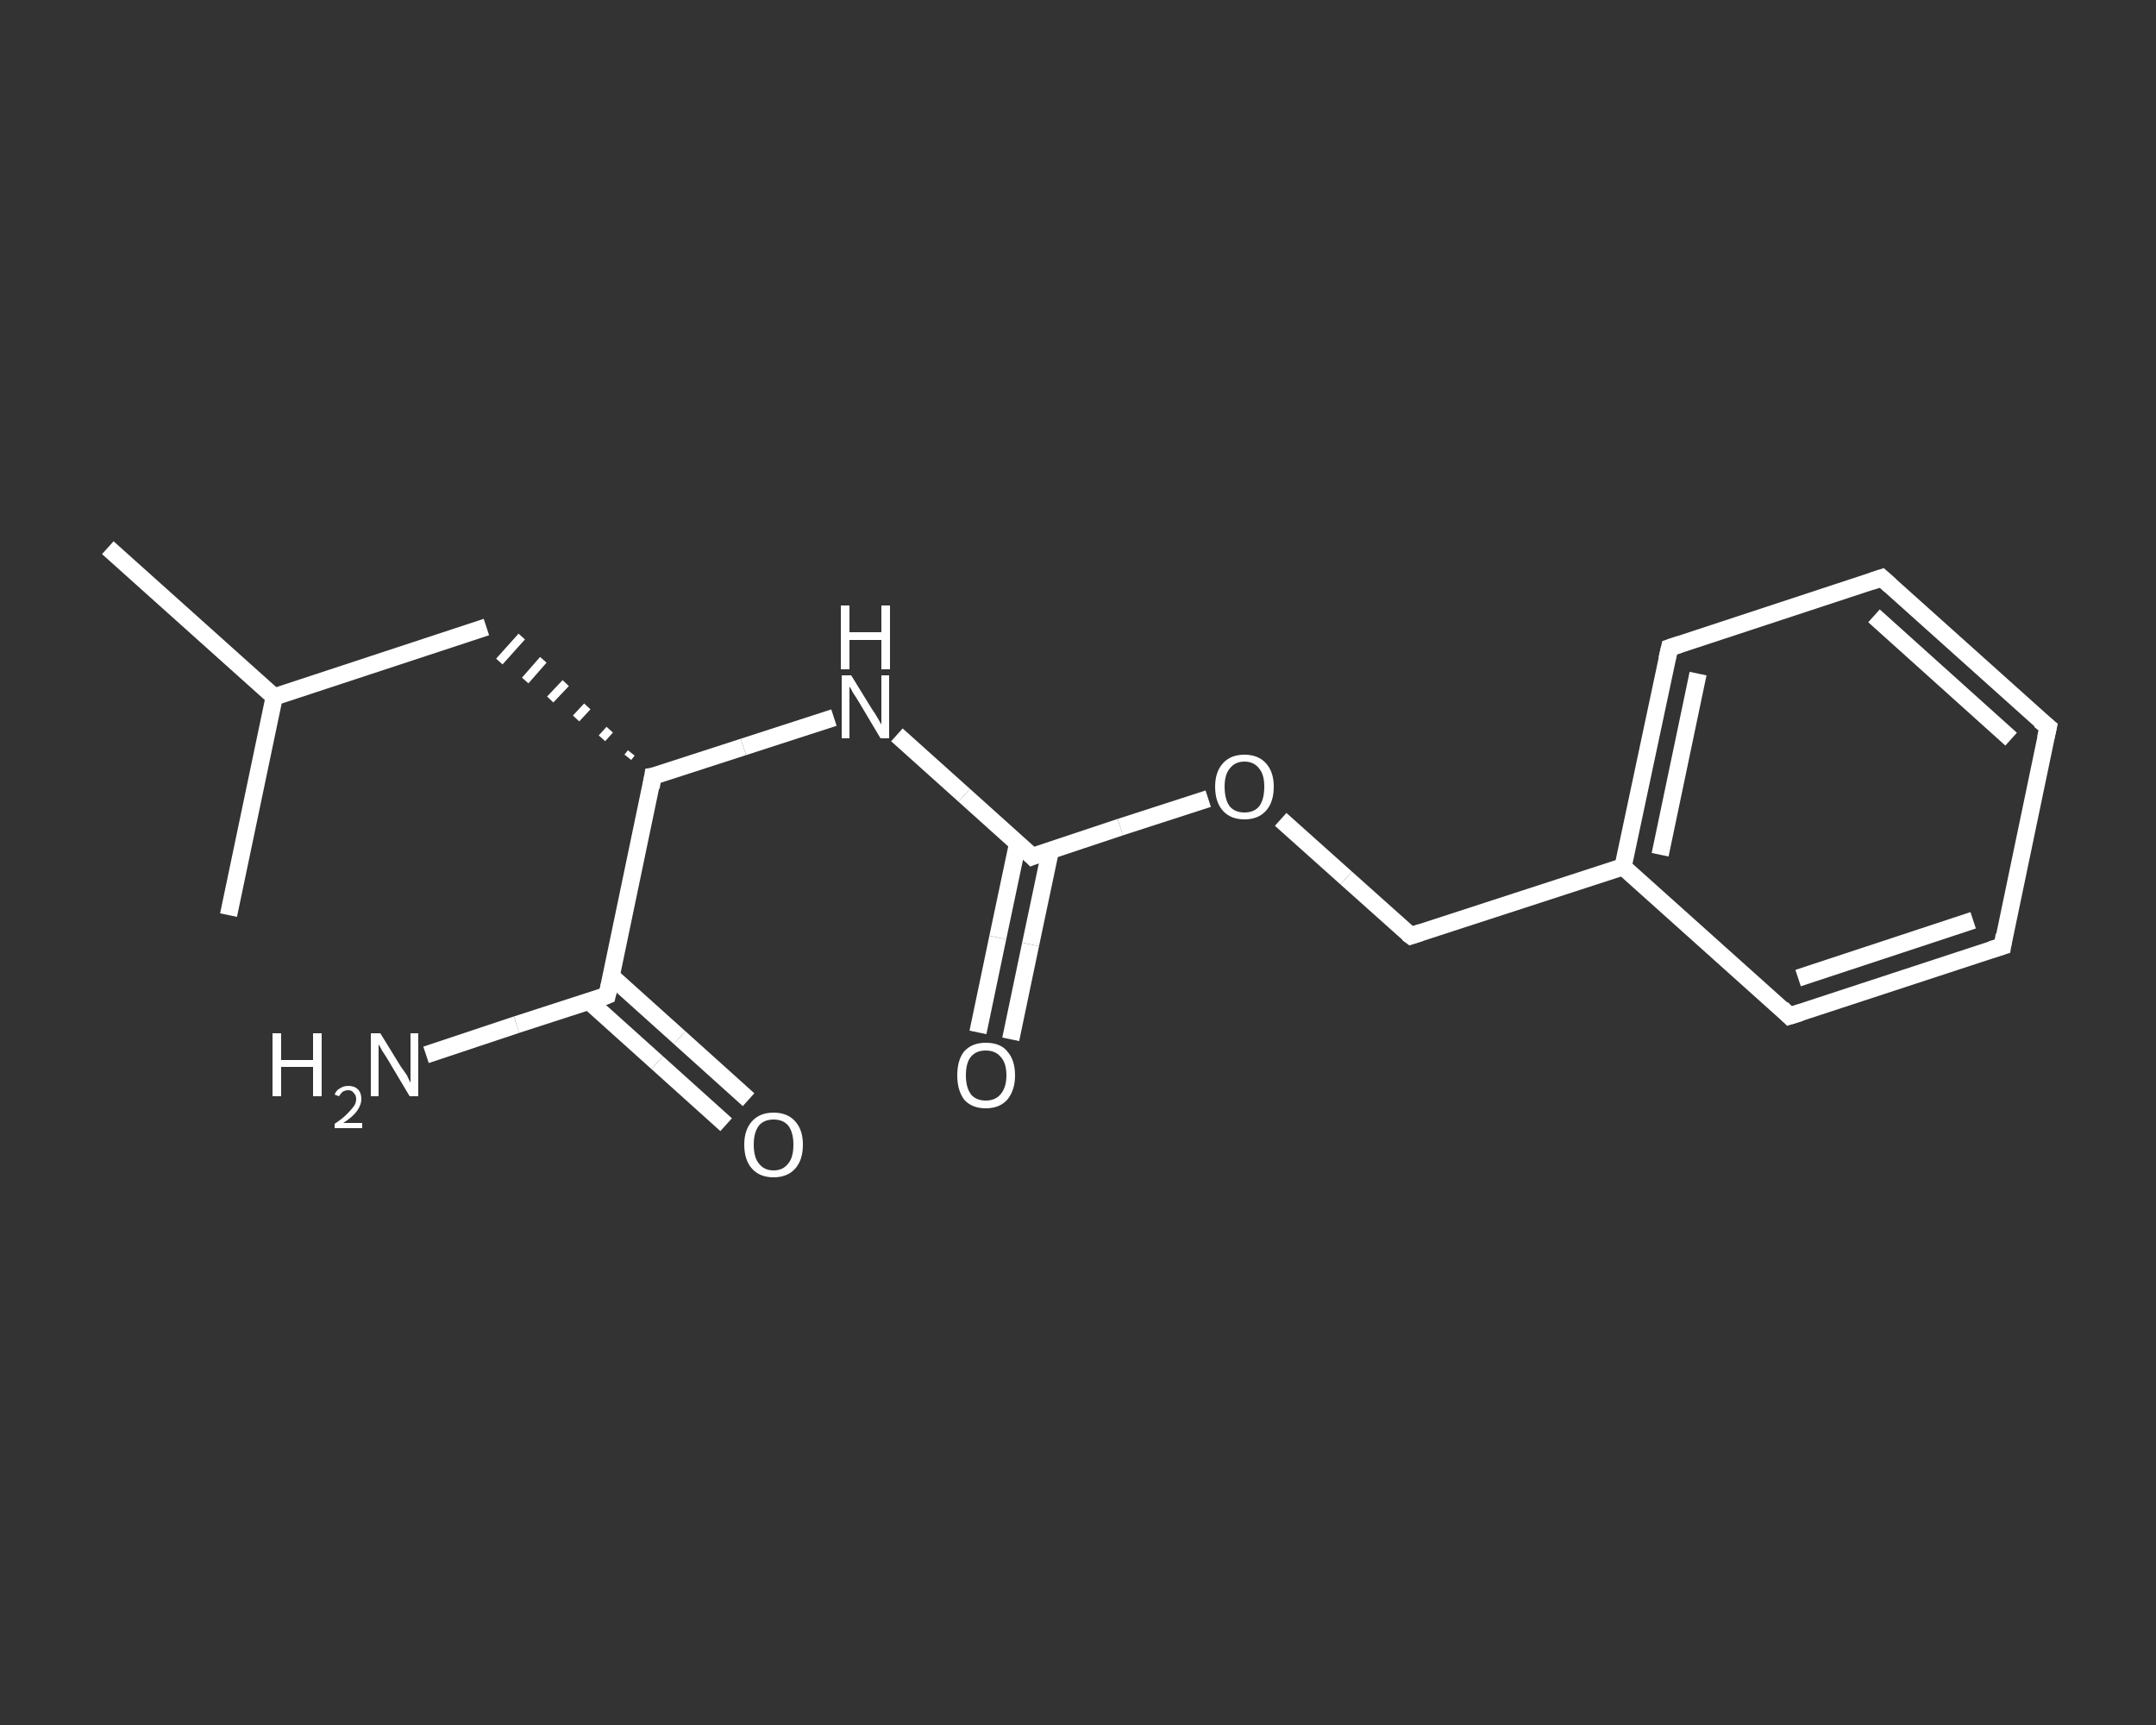 <?xml version='1.0' encoding='iso-8859-1'?>
<svg version='1.1' baseProfile='full'
              xmlns='http://www.w3.org/2000/svg'
                      xmlns:rdkit='http://www.rdkit.org/xml'
                      xmlns:xlink='http://www.w3.org/1999/xlink'
                  xml:space='preserve'
width='250px' height='200px' viewBox='0 0 250 200'>
<rect x="0" y="0" width="250" height="200" fill="#333333" stroke="none"/>
<!-- END OF HEADER -->
<rect style='opacity:1.0;fill:transparent;stroke:none' width='250.0' height='200.0' x='0.0' y='0.0'> </rect>
<path class='bond-0 atom-0 atom-1' d='M 12.5,63.5 L 31.8,80.8' style='fill:none;fill-rule:evenodd;stroke:#FFFFFF;stroke-width:2.0px;stroke-linecap:butt;stroke-linejoin:miter;stroke-opacity:1' />
<path class='bond-1 atom-1 atom-2' d='M 31.8,80.8 L 26.5,106.1' style='fill:none;fill-rule:evenodd;stroke:#FFFFFF;stroke-width:2.0px;stroke-linecap:butt;stroke-linejoin:miter;stroke-opacity:1' />
<path class='bond-2 atom-1 atom-3' d='M 31.8,80.8 L 56.4,72.7' style='fill:none;fill-rule:evenodd;stroke:#FFFFFF;stroke-width:2.0px;stroke-linecap:butt;stroke-linejoin:miter;stroke-opacity:1' />
<path class='bond-3 atom-4 atom-3' d='M 73.2,87.3 L 72.8,87.8' style='fill:none;fill-rule:evenodd;stroke:#FFFFFF;stroke-width:1.0px;stroke-linecap:butt;stroke-linejoin:miter;stroke-opacity:1' />
<path class='bond-3 atom-4 atom-3' d='M 70.7,84.6 L 69.8,85.6' style='fill:none;fill-rule:evenodd;stroke:#FFFFFF;stroke-width:1.0px;stroke-linecap:butt;stroke-linejoin:miter;stroke-opacity:1' />
<path class='bond-3 atom-4 atom-3' d='M 68.1,81.9 L 66.8,83.3' style='fill:none;fill-rule:evenodd;stroke:#FFFFFF;stroke-width:1.0px;stroke-linecap:butt;stroke-linejoin:miter;stroke-opacity:1' />
<path class='bond-3 atom-4 atom-3' d='M 65.6,79.2 L 63.8,81.1' style='fill:none;fill-rule:evenodd;stroke:#FFFFFF;stroke-width:1.0px;stroke-linecap:butt;stroke-linejoin:miter;stroke-opacity:1' />
<path class='bond-3 atom-4 atom-3' d='M 63.0,76.5 L 60.9,78.9' style='fill:none;fill-rule:evenodd;stroke:#FFFFFF;stroke-width:1.0px;stroke-linecap:butt;stroke-linejoin:miter;stroke-opacity:1' />
<path class='bond-3 atom-4 atom-3' d='M 60.5,73.8 L 57.9,76.7' style='fill:none;fill-rule:evenodd;stroke:#FFFFFF;stroke-width:1.0px;stroke-linecap:butt;stroke-linejoin:miter;stroke-opacity:1' />
<path class='bond-4 atom-4 atom-5' d='M 75.7,90.0 L 86.2,86.6' style='fill:none;fill-rule:evenodd;stroke:#FFFFFF;stroke-width:2.0px;stroke-linecap:butt;stroke-linejoin:miter;stroke-opacity:1' />
<path class='bond-4 atom-4 atom-5' d='M 86.2,86.6 L 96.7,83.2' style='fill:none;fill-rule:evenodd;stroke:#FFFFFF;stroke-width:2.0px;stroke-linecap:butt;stroke-linejoin:miter;stroke-opacity:1' />
<path class='bond-5 atom-5 atom-6' d='M 104.0,85.2 L 111.8,92.2' style='fill:none;fill-rule:evenodd;stroke:#FFFFFF;stroke-width:2.0px;stroke-linecap:butt;stroke-linejoin:miter;stroke-opacity:1' />
<path class='bond-5 atom-5 atom-6' d='M 111.8,92.2 L 119.7,99.3' style='fill:none;fill-rule:evenodd;stroke:#FFFFFF;stroke-width:2.0px;stroke-linecap:butt;stroke-linejoin:miter;stroke-opacity:1' />
<path class='bond-6 atom-6 atom-7' d='M 118.0,97.8 L 115.7,108.7' style='fill:none;fill-rule:evenodd;stroke:#FFFFFF;stroke-width:2.0px;stroke-linecap:butt;stroke-linejoin:miter;stroke-opacity:1' />
<path class='bond-6 atom-6 atom-7' d='M 115.7,108.7 L 113.4,119.7' style='fill:none;fill-rule:evenodd;stroke:#FFFFFF;stroke-width:2.0px;stroke-linecap:butt;stroke-linejoin:miter;stroke-opacity:1' />
<path class='bond-6 atom-6 atom-7' d='M 121.8,98.6 L 119.5,109.5' style='fill:none;fill-rule:evenodd;stroke:#FFFFFF;stroke-width:2.0px;stroke-linecap:butt;stroke-linejoin:miter;stroke-opacity:1' />
<path class='bond-6 atom-6 atom-7' d='M 119.5,109.5 L 117.2,120.5' style='fill:none;fill-rule:evenodd;stroke:#FFFFFF;stroke-width:2.0px;stroke-linecap:butt;stroke-linejoin:miter;stroke-opacity:1' />
<path class='bond-7 atom-6 atom-8' d='M 119.7,99.3 L 129.9,95.9' style='fill:none;fill-rule:evenodd;stroke:#FFFFFF;stroke-width:2.0px;stroke-linecap:butt;stroke-linejoin:miter;stroke-opacity:1' />
<path class='bond-7 atom-6 atom-8' d='M 129.9,95.9 L 140.1,92.6' style='fill:none;fill-rule:evenodd;stroke:#FFFFFF;stroke-width:2.0px;stroke-linecap:butt;stroke-linejoin:miter;stroke-opacity:1' />
<path class='bond-8 atom-8 atom-9' d='M 148.5,95.0 L 156.1,101.8' style='fill:none;fill-rule:evenodd;stroke:#FFFFFF;stroke-width:2.0px;stroke-linecap:butt;stroke-linejoin:miter;stroke-opacity:1' />
<path class='bond-8 atom-8 atom-9' d='M 156.1,101.8 L 163.6,108.5' style='fill:none;fill-rule:evenodd;stroke:#FFFFFF;stroke-width:2.0px;stroke-linecap:butt;stroke-linejoin:miter;stroke-opacity:1' />
<path class='bond-9 atom-9 atom-10' d='M 163.6,108.5 L 188.2,100.5' style='fill:none;fill-rule:evenodd;stroke:#FFFFFF;stroke-width:2.0px;stroke-linecap:butt;stroke-linejoin:miter;stroke-opacity:1' />
<path class='bond-10 atom-10 atom-11' d='M 188.2,100.5 L 193.6,75.1' style='fill:none;fill-rule:evenodd;stroke:#FFFFFF;stroke-width:2.0px;stroke-linecap:butt;stroke-linejoin:miter;stroke-opacity:1' />
<path class='bond-10 atom-10 atom-11' d='M 192.5,99.1 L 196.9,78.1' style='fill:none;fill-rule:evenodd;stroke:#FFFFFF;stroke-width:2.0px;stroke-linecap:butt;stroke-linejoin:miter;stroke-opacity:1' />
<path class='bond-11 atom-11 atom-12' d='M 193.6,75.1 L 218.2,67.0' style='fill:none;fill-rule:evenodd;stroke:#FFFFFF;stroke-width:2.0px;stroke-linecap:butt;stroke-linejoin:miter;stroke-opacity:1' />
<path class='bond-12 atom-12 atom-13' d='M 218.2,67.0 L 237.5,84.3' style='fill:none;fill-rule:evenodd;stroke:#FFFFFF;stroke-width:2.0px;stroke-linecap:butt;stroke-linejoin:miter;stroke-opacity:1' />
<path class='bond-12 atom-12 atom-13' d='M 217.3,71.4 L 233.2,85.7' style='fill:none;fill-rule:evenodd;stroke:#FFFFFF;stroke-width:2.0px;stroke-linecap:butt;stroke-linejoin:miter;stroke-opacity:1' />
<path class='bond-13 atom-13 atom-14' d='M 237.5,84.3 L 232.2,109.7' style='fill:none;fill-rule:evenodd;stroke:#FFFFFF;stroke-width:2.0px;stroke-linecap:butt;stroke-linejoin:miter;stroke-opacity:1' />
<path class='bond-14 atom-14 atom-15' d='M 232.2,109.7 L 207.5,117.8' style='fill:none;fill-rule:evenodd;stroke:#FFFFFF;stroke-width:2.0px;stroke-linecap:butt;stroke-linejoin:miter;stroke-opacity:1' />
<path class='bond-14 atom-14 atom-15' d='M 228.8,106.7 L 208.5,113.4' style='fill:none;fill-rule:evenodd;stroke:#FFFFFF;stroke-width:2.0px;stroke-linecap:butt;stroke-linejoin:miter;stroke-opacity:1' />
<path class='bond-15 atom-4 atom-16' d='M 75.7,90.0 L 70.4,115.4' style='fill:none;fill-rule:evenodd;stroke:#FFFFFF;stroke-width:2.0px;stroke-linecap:butt;stroke-linejoin:miter;stroke-opacity:1' />
<path class='bond-16 atom-16 atom-17' d='M 70.4,115.4 L 59.9,118.8' style='fill:none;fill-rule:evenodd;stroke:#FFFFFF;stroke-width:2.0px;stroke-linecap:butt;stroke-linejoin:miter;stroke-opacity:1' />
<path class='bond-16 atom-16 atom-17' d='M 59.9,118.8 L 49.4,122.3' style='fill:none;fill-rule:evenodd;stroke:#FFFFFF;stroke-width:2.0px;stroke-linecap:butt;stroke-linejoin:miter;stroke-opacity:1' />
<path class='bond-17 atom-16 atom-18' d='M 68.3,116.1 L 76.2,123.2' style='fill:none;fill-rule:evenodd;stroke:#FFFFFF;stroke-width:2.0px;stroke-linecap:butt;stroke-linejoin:miter;stroke-opacity:1' />
<path class='bond-17 atom-16 atom-18' d='M 76.2,123.2 L 84.2,130.4' style='fill:none;fill-rule:evenodd;stroke:#FFFFFF;stroke-width:2.0px;stroke-linecap:butt;stroke-linejoin:miter;stroke-opacity:1' />
<path class='bond-17 atom-16 atom-18' d='M 70.9,113.2 L 78.8,120.3' style='fill:none;fill-rule:evenodd;stroke:#FFFFFF;stroke-width:2.0px;stroke-linecap:butt;stroke-linejoin:miter;stroke-opacity:1' />
<path class='bond-17 atom-16 atom-18' d='M 78.8,120.3 L 86.8,127.5' style='fill:none;fill-rule:evenodd;stroke:#FFFFFF;stroke-width:2.0px;stroke-linecap:butt;stroke-linejoin:miter;stroke-opacity:1' />
<path class='bond-18 atom-15 atom-10' d='M 207.5,117.8 L 188.2,100.5' style='fill:none;fill-rule:evenodd;stroke:#FFFFFF;stroke-width:2.0px;stroke-linecap:butt;stroke-linejoin:miter;stroke-opacity:1' />
<path d='M 76.3,89.9 L 75.7,90.0 L 75.5,91.3' style='fill:none;stroke:#FFFFFF;stroke-width:2.0px;stroke-linecap:butt;stroke-linejoin:miter;stroke-opacity:1;' />
<path d='M 119.3,98.9 L 119.7,99.3 L 120.2,99.1' style='fill:none;stroke:#FFFFFF;stroke-width:2.0px;stroke-linecap:butt;stroke-linejoin:miter;stroke-opacity:1;' />
<path d='M 163.2,108.2 L 163.6,108.5 L 164.8,108.1' style='fill:none;stroke:#FFFFFF;stroke-width:2.0px;stroke-linecap:butt;stroke-linejoin:miter;stroke-opacity:1;' />
<path d='M 193.3,76.4 L 193.6,75.1 L 194.8,74.7' style='fill:none;stroke:#FFFFFF;stroke-width:2.0px;stroke-linecap:butt;stroke-linejoin:miter;stroke-opacity:1;' />
<path d='M 217.0,67.4 L 218.2,67.0 L 219.2,67.9' style='fill:none;stroke:#FFFFFF;stroke-width:2.0px;stroke-linecap:butt;stroke-linejoin:miter;stroke-opacity:1;' />
<path d='M 236.5,83.5 L 237.5,84.3 L 237.2,85.6' style='fill:none;stroke:#FFFFFF;stroke-width:2.0px;stroke-linecap:butt;stroke-linejoin:miter;stroke-opacity:1;' />
<path d='M 232.4,108.4 L 232.2,109.7 L 230.9,110.1' style='fill:none;stroke:#FFFFFF;stroke-width:2.0px;stroke-linecap:butt;stroke-linejoin:miter;stroke-opacity:1;' />
<path d='M 208.8,117.4 L 207.5,117.8 L 206.6,116.9' style='fill:none;stroke:#FFFFFF;stroke-width:2.0px;stroke-linecap:butt;stroke-linejoin:miter;stroke-opacity:1;' />
<path d='M 70.7,114.1 L 70.4,115.4 L 69.9,115.6' style='fill:none;stroke:#FFFFFF;stroke-width:2.0px;stroke-linecap:butt;stroke-linejoin:miter;stroke-opacity:1;' />
<path class='atom-5' d='M 98.7 78.3
L 101.1 82.2
Q 101.4 82.6, 101.8 83.3
Q 102.2 84.0, 102.2 84.0
L 102.2 78.3
L 103.1 78.3
L 103.1 85.6
L 102.1 85.6
L 99.6 81.4
Q 99.3 80.9, 98.9 80.3
Q 98.6 79.7, 98.5 79.6
L 98.5 85.6
L 97.6 85.6
L 97.6 78.3
L 98.7 78.3
' fill='#FFFFFF'/>
<path class='atom-5' d='M 97.5 70.2
L 98.5 70.2
L 98.5 73.3
L 102.2 73.3
L 102.2 70.2
L 103.2 70.2
L 103.2 77.6
L 102.2 77.6
L 102.2 74.2
L 98.5 74.2
L 98.5 77.6
L 97.5 77.6
L 97.5 70.2
' fill='#FFFFFF'/>
<path class='atom-7' d='M 111.0 124.7
Q 111.0 122.9, 111.8 121.9
Q 112.7 120.9, 114.3 120.9
Q 116.0 120.9, 116.8 121.9
Q 117.7 122.9, 117.7 124.7
Q 117.7 126.4, 116.8 127.5
Q 115.9 128.5, 114.3 128.5
Q 112.7 128.5, 111.8 127.5
Q 111.0 126.4, 111.0 124.7
M 114.3 127.6
Q 115.4 127.6, 116.0 126.9
Q 116.7 126.1, 116.7 124.7
Q 116.7 123.2, 116.0 122.5
Q 115.4 121.8, 114.3 121.8
Q 113.2 121.8, 112.6 122.5
Q 112.0 123.2, 112.0 124.7
Q 112.0 126.1, 112.6 126.9
Q 113.2 127.6, 114.3 127.6
' fill='#FFFFFF'/>
<path class='atom-8' d='M 140.9 91.2
Q 140.9 89.5, 141.8 88.5
Q 142.7 87.5, 144.3 87.5
Q 145.9 87.5, 146.8 88.5
Q 147.7 89.5, 147.7 91.2
Q 147.7 93.0, 146.8 94.0
Q 145.9 95.0, 144.3 95.0
Q 142.7 95.0, 141.8 94.0
Q 140.9 93.0, 140.9 91.2
M 144.3 94.2
Q 145.4 94.2, 146.0 93.5
Q 146.6 92.7, 146.6 91.2
Q 146.6 89.8, 146.0 89.1
Q 145.4 88.3, 144.3 88.3
Q 143.2 88.3, 142.6 89.1
Q 142.0 89.8, 142.0 91.2
Q 142.0 92.7, 142.6 93.5
Q 143.2 94.2, 144.3 94.2
' fill='#FFFFFF'/>
<path class='atom-17' d='M 31.6 119.8
L 32.6 119.8
L 32.6 122.9
L 36.3 122.9
L 36.3 119.8
L 37.3 119.8
L 37.3 127.1
L 36.3 127.1
L 36.3 123.7
L 32.6 123.7
L 32.6 127.1
L 31.6 127.1
L 31.6 119.8
' fill='#FFFFFF'/>
<path class='atom-17' d='M 38.8 126.9
Q 39.0 126.4, 39.4 126.2
Q 39.8 125.9, 40.4 125.9
Q 41.1 125.9, 41.5 126.3
Q 41.9 126.7, 41.9 127.4
Q 41.9 128.1, 41.4 128.8
Q 40.9 129.5, 39.8 130.2
L 42.0 130.2
L 42.0 130.8
L 38.8 130.8
L 38.8 130.3
Q 39.7 129.7, 40.2 129.2
Q 40.7 128.7, 41.0 128.3
Q 41.3 127.9, 41.3 127.4
Q 41.3 127.0, 41.0 126.7
Q 40.8 126.4, 40.4 126.4
Q 40.0 126.4, 39.7 126.6
Q 39.5 126.8, 39.3 127.1
L 38.8 126.9
' fill='#FFFFFF'/>
<path class='atom-17' d='M 44.1 119.8
L 46.5 123.7
Q 46.8 124.1, 47.2 124.7
Q 47.5 125.4, 47.6 125.5
L 47.6 119.8
L 48.5 119.8
L 48.5 127.1
L 47.5 127.1
L 45.0 122.9
Q 44.7 122.4, 44.3 121.8
Q 44.0 121.2, 43.9 121.1
L 43.9 127.1
L 43.0 127.1
L 43.0 119.8
L 44.1 119.8
' fill='#FFFFFF'/>
<path class='atom-18' d='M 86.3 132.7
Q 86.3 131.0, 87.2 130.0
Q 88.1 129.0, 89.7 129.0
Q 91.3 129.0, 92.2 130.0
Q 93.1 131.0, 93.1 132.7
Q 93.1 134.5, 92.2 135.5
Q 91.3 136.5, 89.7 136.5
Q 88.1 136.5, 87.2 135.5
Q 86.3 134.5, 86.3 132.7
M 89.7 135.7
Q 90.8 135.7, 91.4 134.9
Q 92.0 134.2, 92.0 132.7
Q 92.0 131.3, 91.4 130.5
Q 90.8 129.8, 89.7 129.8
Q 88.6 129.8, 88.0 130.5
Q 87.4 131.3, 87.4 132.7
Q 87.4 134.2, 88.0 134.9
Q 88.6 135.7, 89.7 135.7
' fill='#FFFFFF'/>
</svg>
